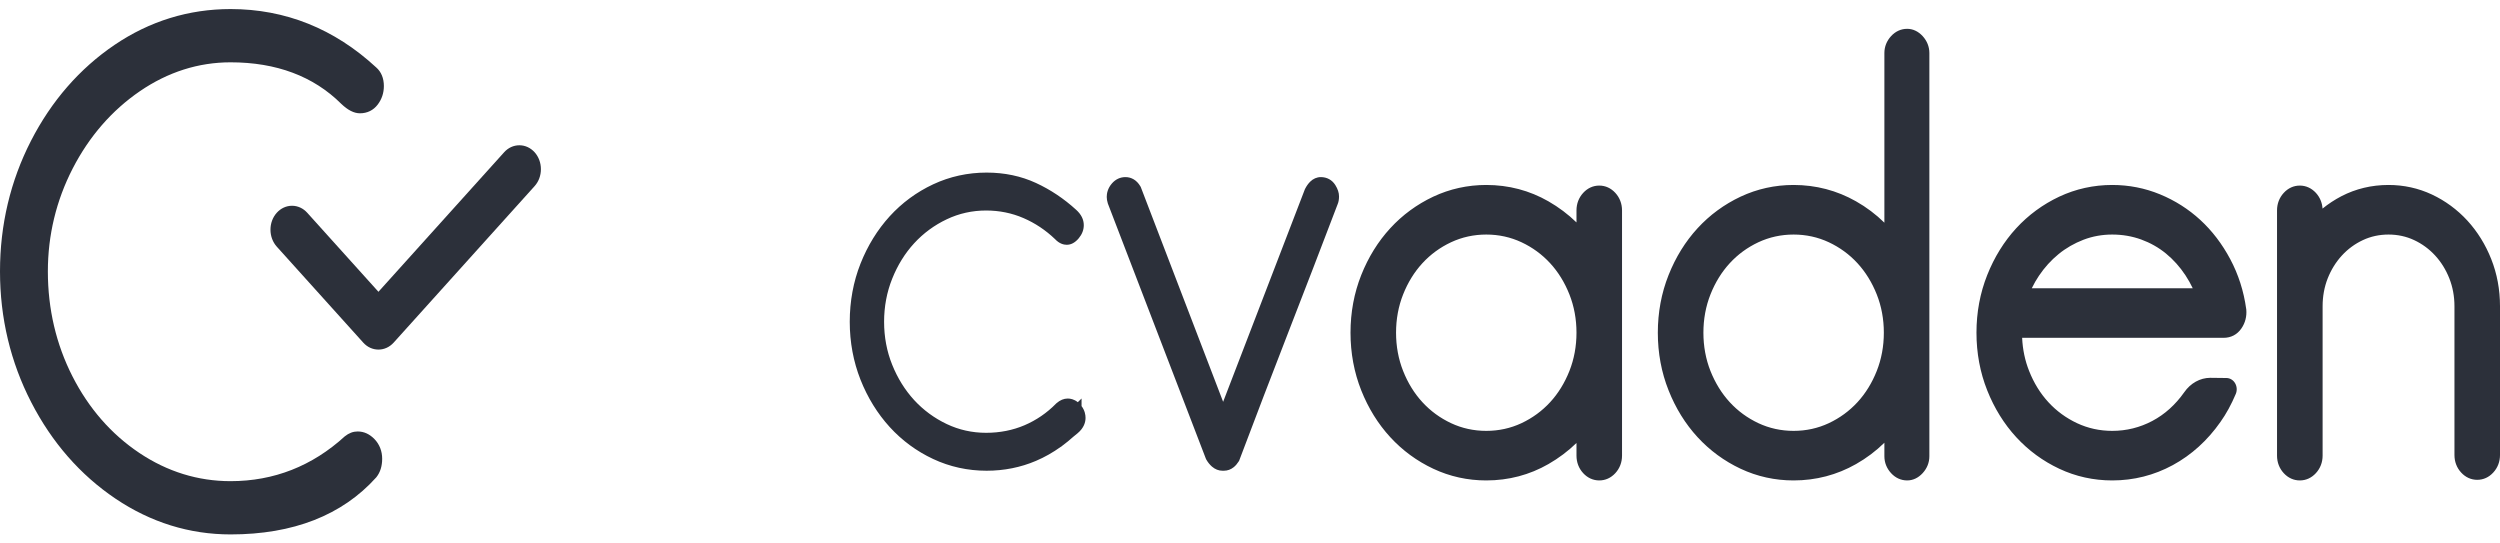 <svg width="138" height="30" viewBox="0 0 138 30" fill="none" xmlns="http://www.w3.org/2000/svg">
<path fill-rule="evenodd" clip-rule="evenodd" d="M82.041 23.784C81.353 23.784 80.7 23.641 80.101 23.36C79.496 23.076 78.962 22.687 78.517 22.201C78.071 21.717 77.713 21.137 77.452 20.477C77.193 19.824 77.062 19.114 77.062 18.365C77.062 17.616 77.193 16.907 77.452 16.253C77.713 15.594 78.071 15.014 78.517 14.529C78.962 14.044 79.494 13.655 80.101 13.371C80.702 13.09 81.355 12.947 82.042 12.947C82.73 12.947 83.382 13.09 83.984 13.371C84.591 13.655 85.123 14.045 85.568 14.529C86.013 15.013 86.371 15.593 86.632 16.253C86.891 16.907 87.022 17.618 87.022 18.365C87.022 19.113 86.891 19.823 86.632 20.477C86.37 21.139 86.013 21.718 85.568 22.201C85.122 22.686 84.589 23.076 83.984 23.36C83.384 23.641 82.73 23.784 82.041 23.784ZM88.279 10.244C87.941 10.244 87.635 10.383 87.391 10.648C87.15 10.911 87.022 11.245 87.022 11.613V12.278C86.562 11.831 86.042 11.439 85.473 11.113C84.429 10.514 83.275 10.21 82.042 10.21C81.013 10.21 80.029 10.428 79.118 10.855C78.213 11.281 77.413 11.868 76.743 12.598C76.069 13.33 75.531 14.2 75.14 15.184C74.747 16.174 74.548 17.244 74.548 18.365C74.548 19.486 74.747 20.556 75.14 21.547C75.531 22.531 76.069 23.401 76.743 24.132C77.415 24.864 78.214 25.451 79.118 25.875C80.028 26.303 81.012 26.52 82.041 26.52C83.275 26.52 84.43 26.216 85.473 25.617C86.041 25.291 86.562 24.899 87.022 24.452V25.151C87.022 25.521 87.15 25.855 87.391 26.117C87.633 26.38 87.941 26.52 88.279 26.52C88.618 26.52 88.924 26.381 89.167 26.117C89.409 25.854 89.536 25.52 89.536 25.151V11.613C89.536 11.246 89.409 10.912 89.165 10.646C88.924 10.383 88.617 10.244 88.279 10.244ZM103.988 18.365C103.988 19.113 103.856 19.823 103.597 20.477C103.336 21.137 102.978 21.717 102.533 22.201C102.087 22.686 101.554 23.076 100.948 23.36C100.349 23.641 99.696 23.784 99.007 23.784C98.319 23.784 97.666 23.641 97.065 23.36C96.461 23.076 95.927 22.687 95.482 22.201C95.036 21.716 94.679 21.136 94.417 20.477C94.159 19.825 94.028 19.115 94.028 18.365C94.028 17.616 94.159 16.906 94.418 16.252C94.678 15.594 95.036 15.014 95.482 14.529C95.927 14.044 96.459 13.655 97.065 13.371C97.668 13.09 98.32 12.947 99.007 12.947C99.693 12.947 100.347 13.09 100.948 13.371C101.554 13.655 102.088 14.045 102.532 14.529C102.978 15.014 103.336 15.594 103.597 16.252C103.857 16.908 103.988 17.618 103.988 18.365ZM105.275 1.591C104.936 1.591 104.629 1.731 104.387 1.995C104.146 2.258 104.018 2.58 104.018 2.926V12.292C103.554 11.836 103.028 11.439 102.451 11.112C101.396 10.514 100.237 10.21 99.006 10.21C97.976 10.21 96.993 10.428 96.082 10.855C95.177 11.281 94.377 11.868 93.706 12.598C93.033 13.331 92.495 14.2 92.105 15.184C91.711 16.173 91.512 17.244 91.512 18.365C91.512 19.486 91.71 20.557 92.105 21.547C92.494 22.531 93.033 23.4 93.706 24.132C94.38 24.864 95.179 25.451 96.082 25.875C96.993 26.303 97.976 26.52 99.006 26.52C100.238 26.52 101.397 26.216 102.451 25.618C103.028 25.291 103.553 24.895 104.018 24.439V25.185C104.018 25.533 104.146 25.855 104.387 26.117C104.628 26.38 104.936 26.52 105.275 26.52C105.593 26.52 105.889 26.381 106.131 26.117C106.373 25.854 106.501 25.532 106.501 25.186V2.926C106.501 2.581 106.373 2.259 106.13 1.993C105.888 1.73 105.592 1.591 105.275 1.591ZM121.039 15.911H112.155C112.271 15.671 112.403 15.439 112.551 15.22C112.859 14.763 113.222 14.362 113.633 14.027C114.04 13.694 114.503 13.428 115.008 13.234C115.507 13.043 116.041 12.947 116.596 12.947C117.155 12.947 117.692 13.039 118.192 13.22C118.693 13.402 119.153 13.661 119.559 13.993C119.967 14.327 120.331 14.732 120.638 15.198C120.788 15.426 120.923 15.665 121.039 15.911ZM123.99 17.052C123.855 16.073 123.56 15.149 123.109 14.304C122.662 13.465 122.106 12.737 121.455 12.139C120.806 11.543 120.058 11.067 119.23 10.726C118.399 10.384 117.513 10.21 116.596 10.21C115.566 10.21 114.583 10.428 113.671 10.855C112.766 11.281 111.967 11.868 111.296 12.598C110.623 13.331 110.084 14.2 109.694 15.184C109.301 16.173 109.101 17.244 109.101 18.365C109.101 19.486 109.3 20.557 109.694 21.547C110.084 22.531 110.623 23.4 111.296 24.132C111.969 24.864 112.768 25.451 113.672 25.875C114.581 26.303 115.566 26.52 116.596 26.52C117.783 26.52 118.908 26.235 119.939 25.674C120.969 25.114 121.855 24.311 122.567 23.294C122.883 22.851 123.168 22.331 123.415 21.746C123.496 21.555 123.481 21.332 123.378 21.155C123.275 20.977 123.095 20.868 122.901 20.866L122.018 20.856H122.001C121.449 20.856 120.915 21.153 120.571 21.651C120.087 22.339 119.494 22.873 118.81 23.235C118.123 23.6 117.377 23.784 116.596 23.784C115.907 23.784 115.254 23.641 114.654 23.36C114.05 23.076 113.516 22.687 113.071 22.201C112.624 21.716 112.267 21.136 112.007 20.477C111.78 19.907 111.651 19.294 111.622 18.648H122.74C123.152 18.648 123.494 18.468 123.727 18.128C123.937 17.823 124.029 17.462 123.995 17.082L123.99 17.052ZM137.516 14.301C137.198 13.498 136.753 12.782 136.195 12.173C135.636 11.567 134.979 11.084 134.24 10.736C133.495 10.388 132.689 10.21 131.847 10.21C130.912 10.21 130.037 10.42 129.245 10.831C128.876 11.024 128.526 11.252 128.204 11.514C128.183 11.185 128.058 10.888 127.836 10.645C127.593 10.383 127.287 10.244 126.95 10.244C126.613 10.244 126.305 10.383 126.062 10.648C125.82 10.911 125.692 11.245 125.692 11.613V25.151C125.692 25.521 125.821 25.855 126.062 26.117C126.304 26.38 126.611 26.52 126.95 26.52C127.287 26.52 127.595 26.381 127.837 26.117C128.079 25.854 128.208 25.52 128.208 25.151V16.906C128.208 16.361 128.302 15.844 128.488 15.37C128.677 14.891 128.941 14.466 129.272 14.105C129.603 13.744 129.994 13.458 130.434 13.253C130.869 13.049 131.345 12.947 131.846 12.947C132.347 12.947 132.823 13.049 133.258 13.253C133.698 13.458 134.088 13.744 134.42 14.105C134.752 14.466 135.015 14.892 135.204 15.37C135.39 15.843 135.486 16.36 135.486 16.906V25.117C135.486 25.486 135.613 25.821 135.854 26.082C136.095 26.346 136.402 26.486 136.742 26.486C137.082 26.486 137.388 26.347 137.629 26.083C137.872 25.82 138 25.486 138 25.117V16.906C138 15.989 137.838 15.113 137.516 14.301ZM59.702 21.997L59.495 22.201C59.289 22.037 59.085 21.999 58.94 21.999C58.725 21.999 58.517 22.085 58.321 22.255L58.288 22.286C57.788 22.795 57.203 23.195 56.554 23.473C55.902 23.751 55.189 23.891 54.434 23.891C53.667 23.891 52.936 23.729 52.259 23.407C51.576 23.083 50.971 22.637 50.462 22.085C49.954 21.531 49.545 20.873 49.247 20.13C48.951 19.394 48.802 18.597 48.802 17.763C48.802 16.928 48.951 16.129 49.248 15.387C49.546 14.64 49.954 13.98 50.463 13.427C50.971 12.874 51.575 12.429 52.26 12.105C52.937 11.782 53.668 11.62 54.434 11.62C55.16 11.62 55.854 11.76 56.496 12.038C57.137 12.315 57.722 12.705 58.234 13.196C58.479 13.457 58.722 13.512 58.885 13.512C59.125 13.512 59.348 13.392 59.549 13.15C59.733 12.928 59.825 12.685 59.825 12.429C59.825 12.116 59.682 11.83 59.4 11.578C58.729 10.965 57.983 10.467 57.184 10.099C56.364 9.72 55.448 9.527 54.461 9.527C53.421 9.527 52.428 9.745 51.511 10.174C50.598 10.601 49.791 11.195 49.112 11.938C48.435 12.682 47.892 13.562 47.5 14.552C47.106 15.549 46.906 16.63 46.906 17.763C46.906 18.886 47.106 19.962 47.5 20.96C47.892 21.95 48.435 22.829 49.112 23.572C49.79 24.315 50.597 24.91 51.511 25.337C52.427 25.766 53.42 25.984 54.461 25.984C55.424 25.984 56.339 25.801 57.183 25.441C57.661 25.238 58.122 24.977 58.56 24.662V24.669L58.635 24.608C58.846 24.453 59.051 24.285 59.252 24.104L59.475 23.922C59.844 23.62 59.922 23.29 59.922 23.067C59.922 22.898 59.881 22.656 59.702 22.417V21.997ZM72.909 9.776C72.69 9.776 72.486 9.865 72.319 10.032C72.214 10.137 72.122 10.266 72.045 10.416L72.03 10.446L67.517 22.18L62.969 10.32L62.941 10.273C62.751 9.953 62.461 9.776 62.125 9.776C61.837 9.776 61.581 9.895 61.38 10.124C61.141 10.399 61.092 10.681 61.092 10.87C61.092 10.978 61.11 11.092 61.149 11.218L61.156 11.241L66.555 25.297L66.574 25.343L66.598 25.385C66.679 25.526 66.781 25.651 66.901 25.757C67.073 25.905 67.272 25.984 67.475 25.984H67.559C67.756 25.984 67.942 25.917 68.101 25.789C68.207 25.702 68.296 25.598 68.369 25.481L68.402 25.429L68.424 25.369C69.29 23.072 70.199 20.7 71.124 18.32C72.044 15.957 72.955 13.587 73.837 11.274C73.89 11.15 73.914 11.008 73.914 10.84C73.914 10.64 73.848 10.437 73.709 10.214C73.531 9.932 73.247 9.776 72.909 9.776Z" fill="#2C303A"/>
<path fill-rule="evenodd" clip-rule="evenodd" d="M19.743 23.817C19.495 23.817 19.263 23.902 19.032 24.087C17.235 25.728 15.114 26.56 12.728 26.56C10.93 26.56 9.236 26.036 7.691 25.002C6.142 23.965 4.9 22.543 3.999 20.774C3.099 19.006 2.642 17.057 2.642 14.983C2.642 12.98 3.104 11.067 4.014 9.298C4.927 7.528 6.176 6.092 7.725 5.032C9.27 3.975 10.954 3.44 12.727 3.44C15.254 3.44 17.307 4.209 18.837 5.732C19.205 6.083 19.543 6.254 19.87 6.254C20.272 6.254 20.611 6.087 20.85 5.772C21.076 5.474 21.19 5.129 21.19 4.749C21.19 4.32 21.044 3.965 20.767 3.723C18.455 1.584 15.75 0.5 12.728 0.5C10.415 0.5 8.261 1.166 6.325 2.477C4.394 3.786 2.841 5.57 1.708 7.778C0.575 9.989 0 12.413 0 14.982C0 17.554 0.58 19.985 1.724 22.206C2.867 24.426 4.431 26.215 6.373 27.524C8.319 28.835 10.457 29.5 12.728 29.5C16.185 29.5 18.89 28.442 20.765 26.355L20.782 26.334C20.99 26.069 21.096 25.729 21.096 25.322C21.096 24.906 20.951 24.534 20.679 24.247C20.407 23.962 20.093 23.817 19.743 23.817Z" fill="#2C303A"/>
<path fill-rule="evenodd" clip-rule="evenodd" d="M29.511 8.405C29.285 8.156 28.987 8.019 28.669 8.019C28.351 8.019 28.052 8.156 27.828 8.405L20.89 16.107L16.96 11.745C16.736 11.496 16.437 11.358 16.119 11.358C15.802 11.358 15.503 11.496 15.278 11.745C15.053 11.995 14.93 12.327 14.93 12.679C14.93 13.032 15.054 13.364 15.277 13.614L20.049 18.91C20.273 19.16 20.572 19.297 20.89 19.297C21.208 19.297 21.506 19.16 21.732 18.91L29.511 10.273C29.735 10.024 29.858 9.692 29.858 9.34C29.858 8.987 29.735 8.655 29.511 8.405Z" fill="#2C303A"/>
</svg>
